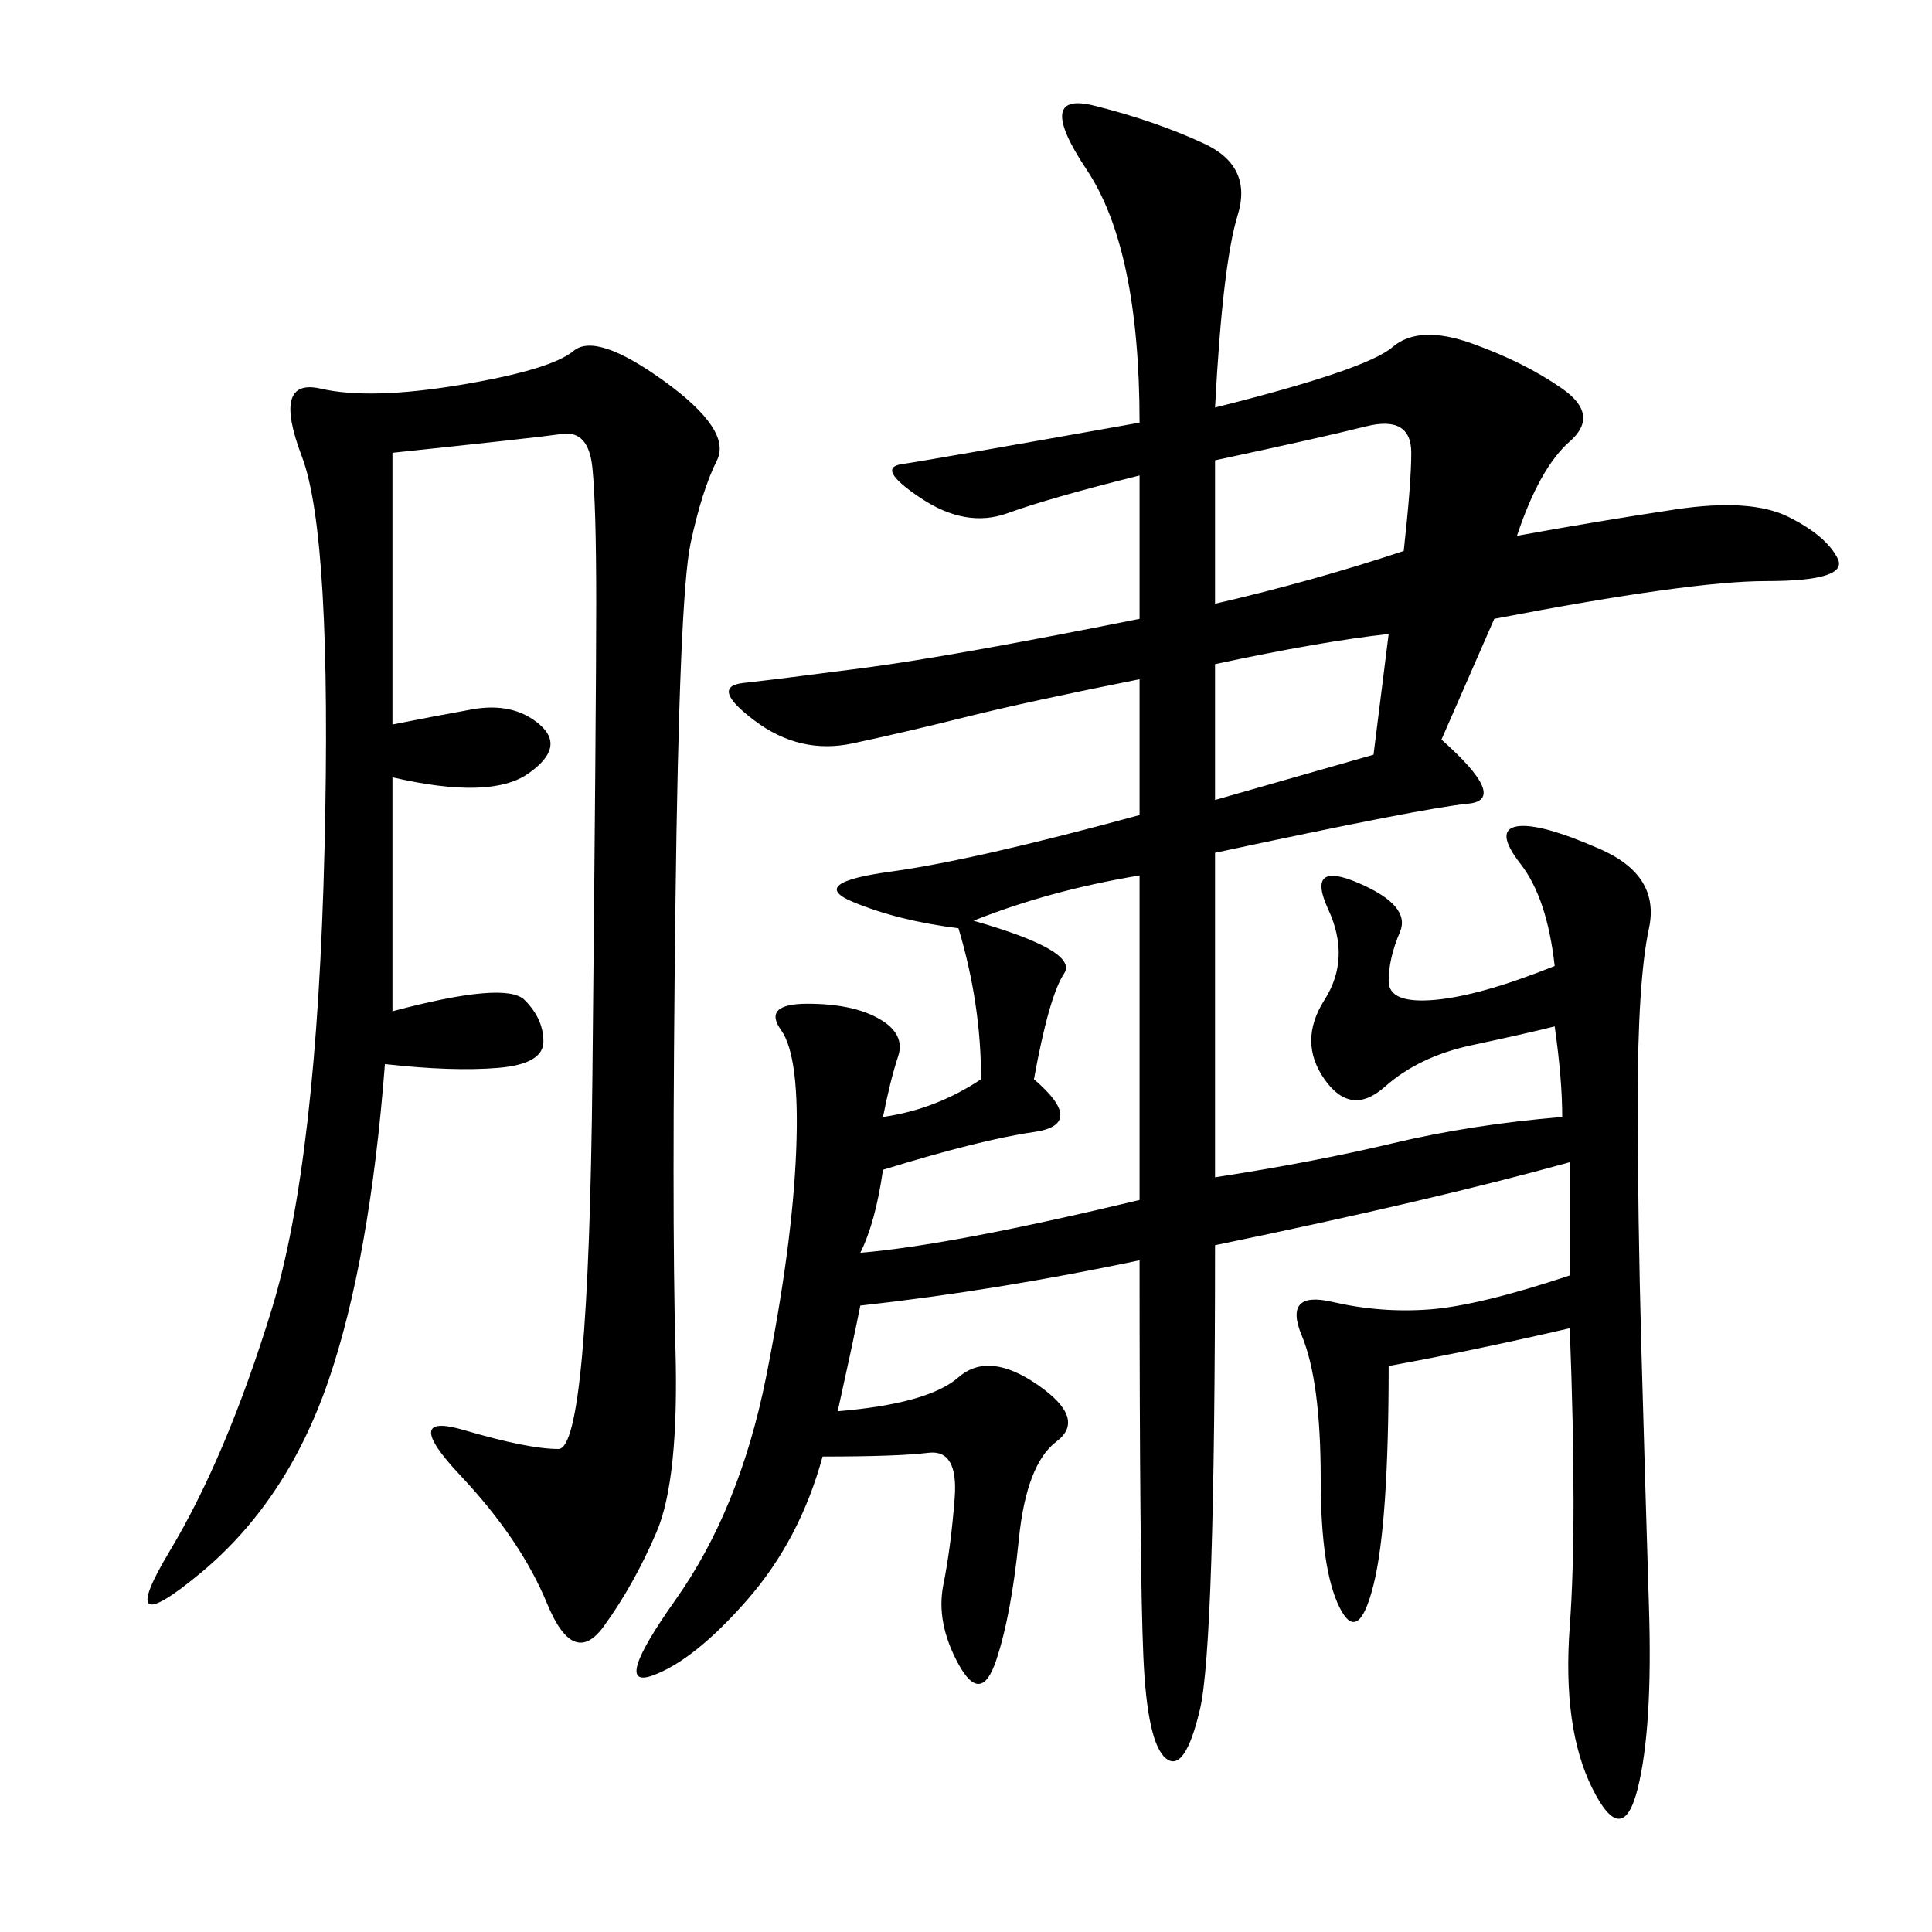 <svg xmlns="http://www.w3.org/2000/svg" xmlns:xlink="http://www.w3.org/1999/xlink" width="300" height="300"><path d="M188.67 63.28Q212.11 57.42 216.21 53.91Q220.31 50.39 228.52 53.32Q236.72 56.25 242.58 60.35Q248.44 64.45 243.75 68.55Q239.06 72.66 235.55 83.20L235.55 83.20Q248.44 80.86 260.16 79.10Q271.88 77.34 277.73 80.27Q283.59 83.20 285.35 86.72Q287.11 90.23 274.22 90.23L274.22 90.23Q262.50 90.23 232.03 96.09L232.03 96.09L223.83 114.84Q234.38 124.22 227.93 124.80Q221.48 125.39 188.67 132.42L188.67 132.42L188.67 182.81Q203.91 180.47 216.21 177.54Q228.52 174.61 242.58 173.44L242.58 173.44Q242.58 167.58 241.41 159.38L241.41 159.38Q236.72 160.55 228.52 162.30Q220.31 164.06 215.04 168.75Q209.77 173.44 205.66 167.58Q201.56 161.72 205.66 155.27Q209.77 148.83 206.25 141.21Q202.73 133.59 210.94 137.11Q219.14 140.63 217.38 144.73Q215.63 148.83 215.63 152.34L215.63 152.34Q215.63 155.86 222.66 155.27Q229.69 154.69 241.41 150L241.41 150Q240.23 139.45 236.13 134.18Q232.03 128.91 235.55 128.32Q239.06 127.73 248.44 131.84Q257.81 135.94 256.05 144.14Q254.30 152.34 254.30 171.09L254.30 171.09Q254.30 188.67 254.88 209.77Q255.47 230.86 256.05 249.61Q256.64 268.36 254.30 277.73Q251.95 287.11 247.27 277.73Q242.58 268.36 243.75 252.54Q244.92 236.72 243.75 206.25L243.75 206.25Q228.52 209.77 215.63 212.11L215.63 212.11Q215.63 236.72 213.28 246.09Q210.94 255.47 208.01 249.61Q205.08 243.75 205.08 229.69L205.08 229.69Q205.08 214.45 202.15 207.42Q199.22 200.39 206.84 202.15Q214.45 203.91 222.07 203.32Q229.69 202.73 243.75 198.05L243.75 198.05L243.75 180.47Q222.66 186.33 188.67 193.36L188.67 193.36Q188.67 255.47 186.33 265.43Q183.98 275.39 181.05 273.05Q178.13 270.70 177.54 257.23Q176.95 243.75 176.95 195.70L176.95 195.70Q154.69 200.39 133.59 202.73L133.59 202.73Q132.42 208.59 130.08 219.14L130.08 219.14Q144.14 217.97 148.83 213.87Q153.52 209.77 161.13 215.04Q168.75 220.31 164.06 223.83Q159.38 227.34 158.20 239.06Q157.03 250.78 154.69 257.81Q152.34 264.84 148.83 258.40Q145.31 251.95 146.48 246.09Q147.66 240.23 148.24 232.62Q148.83 225 144.14 225.59Q139.45 226.17 127.73 226.17L127.73 226.17Q124.22 239.06 116.02 248.44Q107.81 257.81 101.37 260.16Q94.92 262.50 104.88 248.44Q114.84 234.38 118.95 213.87Q123.05 193.36 123.63 178.71Q124.22 164.06 121.29 159.96Q118.36 155.86 125.39 155.86L125.39 155.86Q132.42 155.86 136.52 158.20Q140.63 160.55 139.45 164.06Q138.28 167.58 137.11 173.44L137.11 173.44Q145.31 172.27 152.34 167.58L152.34 167.58Q152.34 155.86 148.83 144.14L148.83 144.14Q139.45 142.97 132.42 140.04Q125.39 137.11 138.28 135.35Q151.17 133.59 176.95 126.56L176.95 126.56L176.95 105.47Q159.38 108.98 150 111.33Q140.63 113.67 132.42 115.43Q124.22 117.19 117.19 111.91Q110.16 106.64 115.43 106.05Q120.70 105.47 134.18 103.71Q147.66 101.95 176.95 96.09L176.95 96.09L176.95 73.83Q162.89 77.34 156.45 79.69Q150 82.03 142.97 77.34Q135.94 72.66 140.04 72.07Q144.14 71.48 176.95 65.63L176.95 65.63Q176.95 38.67 168.75 26.37Q160.55 14.06 169.92 16.41Q179.30 18.75 186.91 22.27Q194.53 25.78 192.19 33.40Q189.84 41.02 188.67 63.28L188.67 63.28ZM60.94 70.31L60.94 112.50Q66.80 111.33 73.24 110.16Q79.69 108.98 83.79 112.50Q87.89 116.02 82.03 120.12Q76.17 124.22 60.94 120.70L60.94 120.70L60.94 157.03Q78.52 152.34 81.45 155.27Q84.38 158.20 84.38 161.72L84.38 161.72Q84.38 165.23 77.34 165.82Q70.31 166.41 59.77 165.23L59.77 165.23Q57.42 195.70 50.98 214.45Q44.53 233.20 31.05 244.34Q17.58 255.47 26.37 240.82Q35.16 226.17 42.19 203.32Q49.22 180.47 50.39 131.84Q51.56 83.20 46.88 70.90Q42.19 58.59 49.80 60.35Q57.42 62.11 71.48 59.77Q85.55 57.42 89.06 54.49Q92.58 51.56 103.13 59.18Q113.67 66.80 111.33 71.48Q108.98 76.17 107.23 84.38Q105.47 92.58 104.88 140.63Q104.30 188.67 104.88 209.18Q105.47 229.69 101.95 237.89Q98.44 246.09 93.75 252.54Q89.06 258.98 84.96 249.02Q80.86 239.06 71.48 229.10Q62.11 219.14 72.07 222.07Q82.03 225 86.72 225L86.72 225Q91.41 225 91.99 166.99Q92.58 108.98 92.58 93.75L92.58 93.75Q92.58 78.52 91.99 72.66Q91.41 66.80 87.30 67.38Q83.20 67.97 60.94 70.31L60.94 70.31ZM151.17 142.97Q167.58 147.66 165.23 151.17Q162.89 154.69 160.55 167.58L160.55 167.58Q168.75 174.61 160.55 175.78Q152.34 176.95 137.11 181.64L137.11 181.64Q135.94 189.84 133.59 194.53L133.59 194.53Q147.66 193.36 176.95 186.33L176.95 186.33L176.95 135.94Q162.89 138.28 151.17 142.97L151.17 142.97ZM188.67 71.48L188.67 93.75Q203.91 90.23 217.97 85.55L217.97 85.55Q219.14 75 219.14 70.31L219.14 70.31Q219.14 64.45 212.11 66.21Q205.08 67.97 188.67 71.48L188.67 71.48ZM188.67 103.13L188.67 124.22L213.28 117.19L215.63 98.44Q205.08 99.61 188.67 103.13L188.67 103.13Z"/></svg>